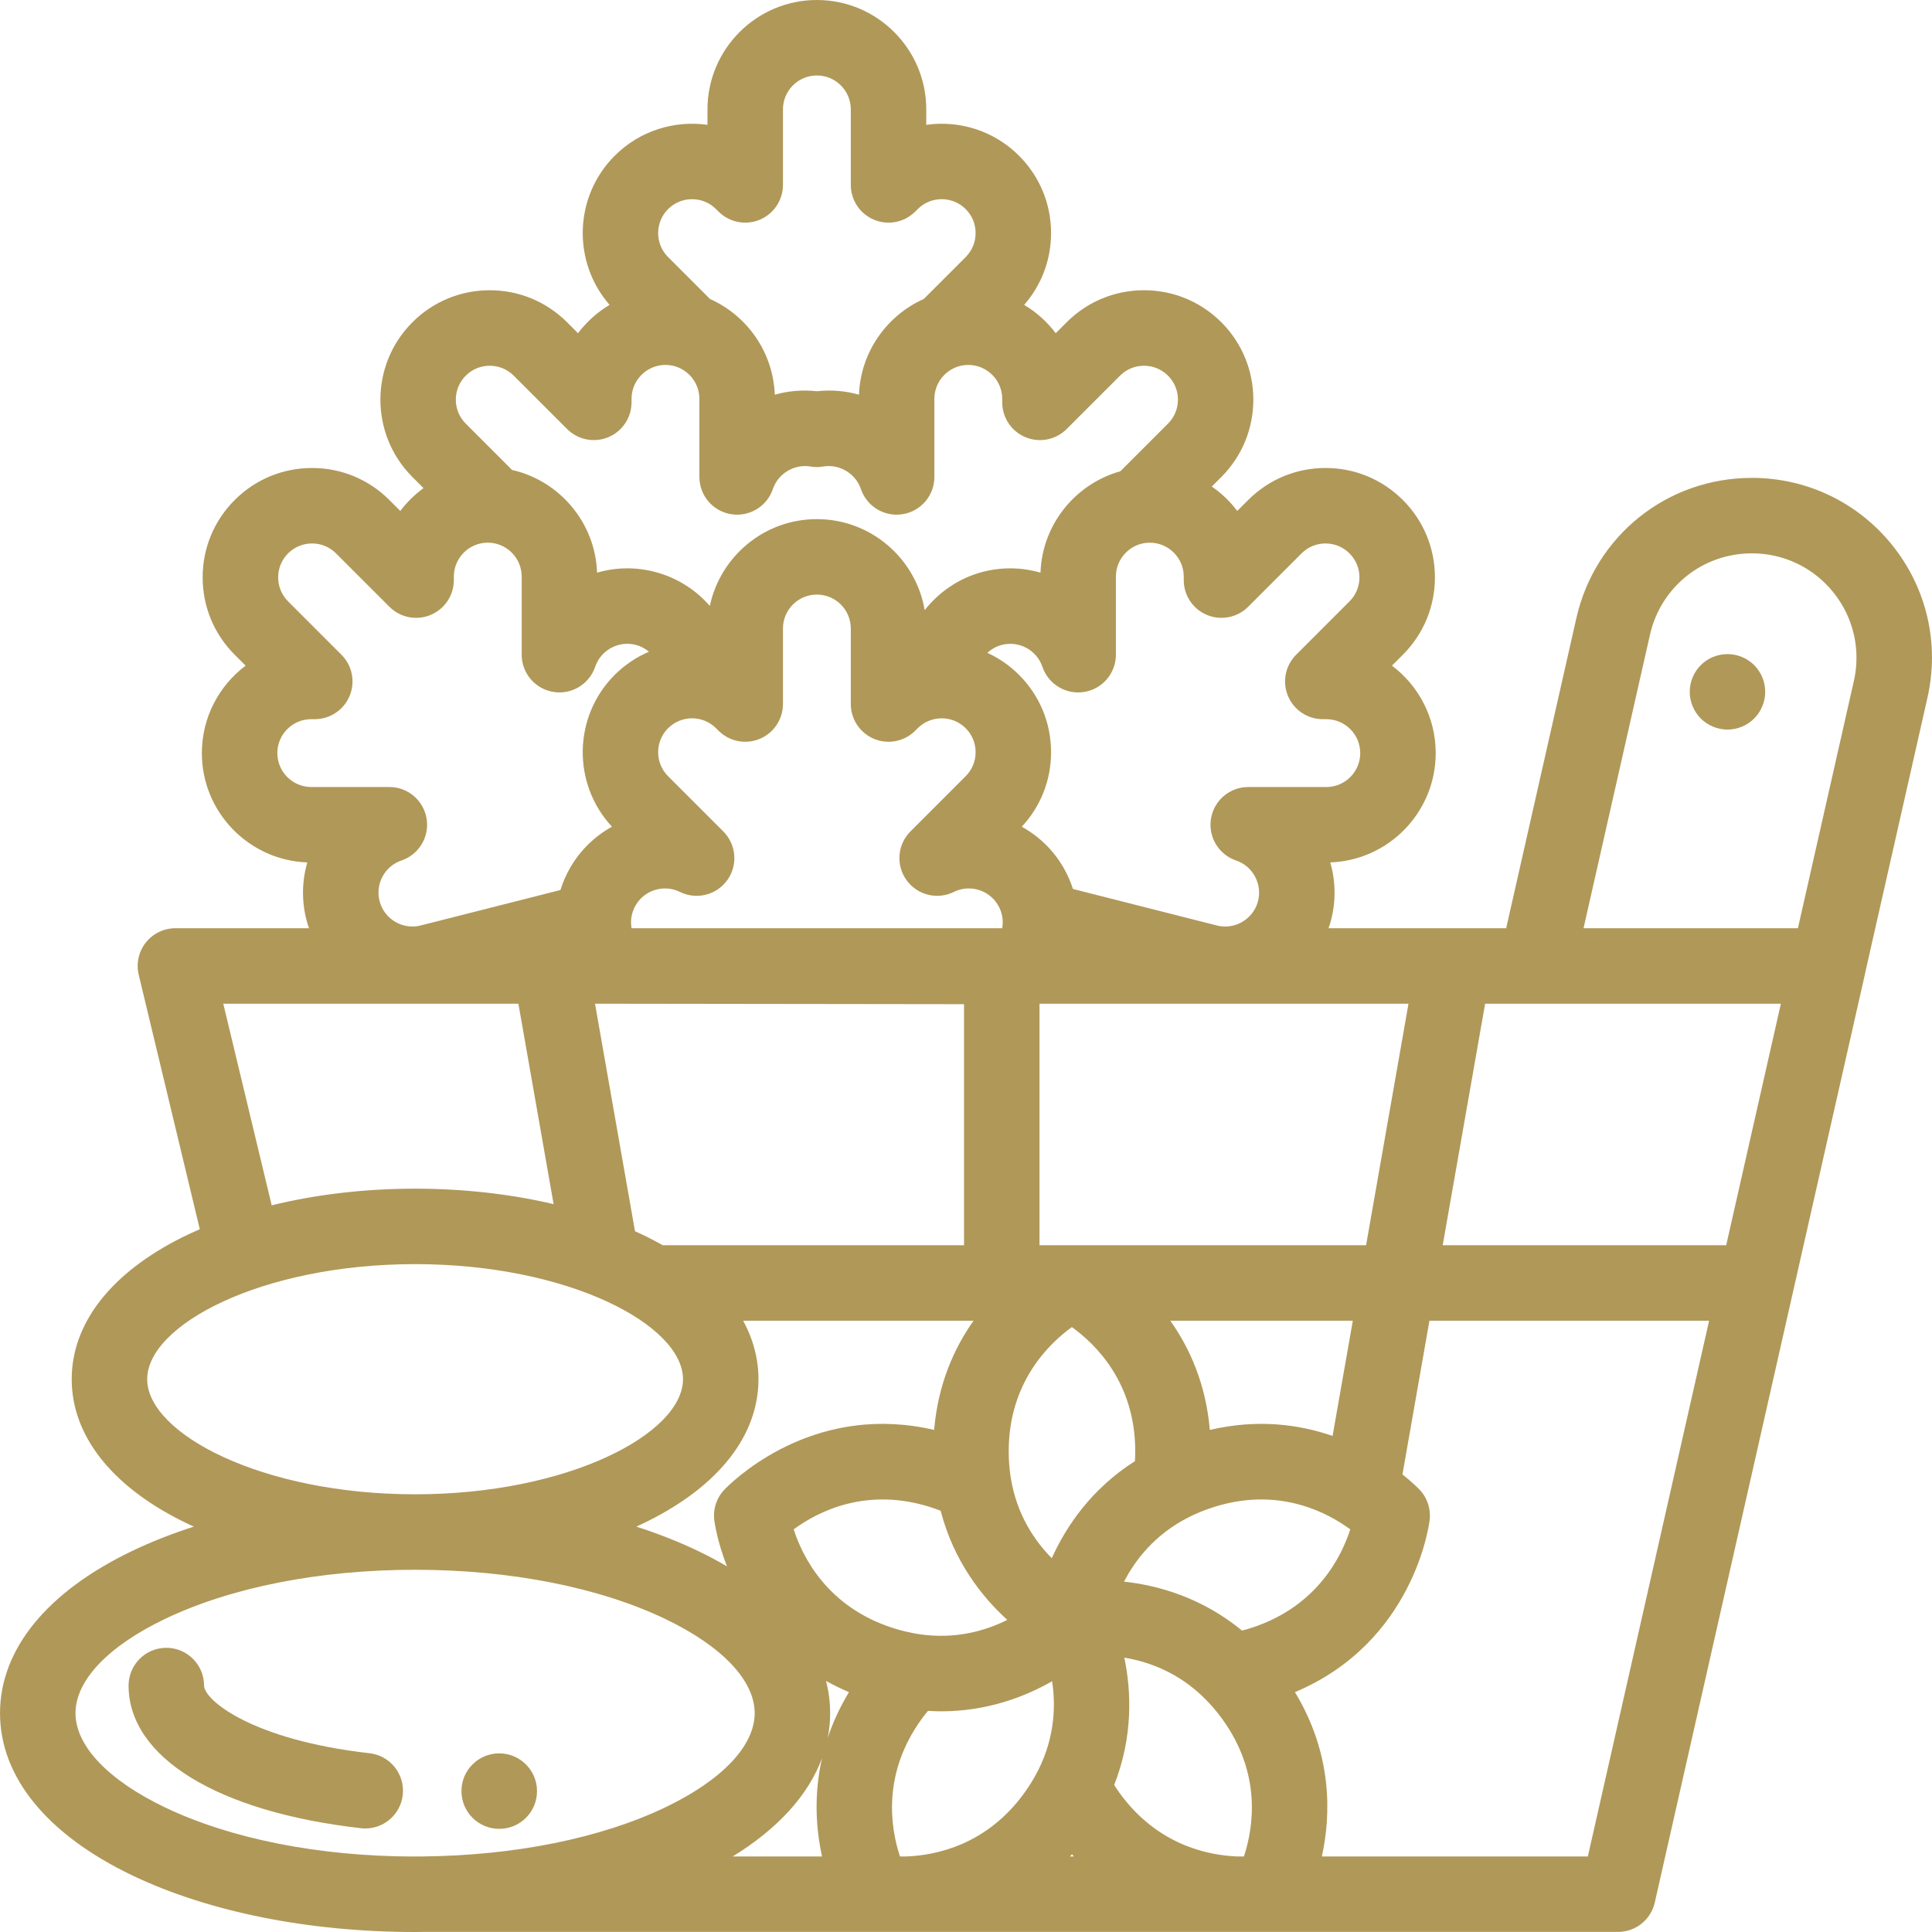 <svg xmlns="http://www.w3.org/2000/svg" xmlns:xlink="http://www.w3.org/1999/xlink" version="1.1" style="enable-background:new 0 0 511.999 511.999;" xml:space="preserve" width="511.999" height="511.999"><rect id="backgroundrect" width="100%" height="100%" x="0" y="0" fill="none" stroke="none"/>



















<g class="currentLayer" style=""><title>Layer 1</title><g id="svg_1" class="" fill-opacity="1" fill="#b09858">
	<g id="svg_2" fill="#b09858">
		<path d="M464.868,176.262c-1.86-1.859-4.43-2.92-7.07-2.92c-2.63,0-5.21,1.061-7.069,2.92c-1.86,1.87-2.931,4.44-2.931,7.07    c0,2.64,1.07,5.22,2.931,7.08c1.859,1.86,4.439,2.93,7.069,2.93c2.641,0,5.21-1.069,7.07-2.93c1.87-1.86,2.93-4.44,2.93-7.08    C467.798,180.702,466.738,178.132,464.868,176.262z" id="svg_3" fill="#b09858"/>
	</g>
</g><g id="svg_4" class="selected" fill-opacity="1" fill="#b09858">
	<g id="svg_5" fill="#b09858">
		<path d="M501.545,144.571c-9.103-11.395-22.687-17.928-37.269-17.928c-22.439,0-41.571,15.285-46.524,37.17l-18.602,82.174    h-47.074c0.22-0.638,0.433-1.281,0.61-1.942c1.407-5.253,1.266-10.588-0.153-15.497c15.501-0.553,27.943-13.336,27.943-28.971    c0-9.463-4.558-17.881-11.594-23.176l2.894-2.894c5.477-5.476,8.492-12.755,8.492-20.498c0-7.743-3.016-15.022-8.491-20.497    c-5.476-5.477-12.755-8.492-20.498-8.492s-15.022,3.016-20.499,8.491l-2.894,2.894c-1.883-2.503-4.168-4.684-6.749-6.466    l2.534-2.534c11.303-11.304,11.303-29.694,0-40.997c-5.476-5.476-12.755-8.491-20.498-8.491c-7.744,0-15.023,3.016-20.499,8.491    l-2.895,2.895c-2.268-3.014-5.112-5.568-8.363-7.508c4.606-5.277,7.127-11.956,7.127-19.025c0-7.744-3.016-15.023-8.491-20.499    c-6.69-6.691-15.866-9.418-24.584-8.191v-4.092C245.468,13.004,232.463,0,216.479,0S187.49,13.004,187.49,28.989v4.093    c-8.717-1.225-17.894,1.501-24.585,8.19c-10.825,10.826-11.274,28.149-1.364,39.523c-3.251,1.941-6.095,4.495-8.363,7.509    l-2.894-2.895c-5.476-5.476-12.755-8.491-20.499-8.491c-7.743,0-15.022,3.016-20.498,8.491c-11.302,11.304-11.302,29.694,0,40.997    l2.954,2.954c-2.337,1.702-4.417,3.737-6.154,6.046l-2.894-2.894c-5.477-5.476-12.756-8.491-20.499-8.491    s-15.022,3.016-20.498,8.491c-5.476,5.475-8.491,12.755-8.491,20.498s3.016,15.022,8.491,20.498l2.895,2.894    c-7.036,5.295-11.594,13.713-11.594,23.176c0,15.634,12.441,28.418,27.944,28.971c-1.42,4.91-1.562,10.246-0.154,15.499    c0.177,0.662,0.39,1.304,0.61,1.942H46.486c-3.063,0-5.957,1.403-7.854,3.81c-1.896,2.405-2.585,5.547-1.87,8.525l16.189,67.43    c-1.602,0.696-3.177,1.412-4.695,2.171c-18.862,9.432-29.251,22.777-29.251,37.58s10.389,28.149,29.251,37.58    c1.018,0.509,2.057,1.003,3.113,1.484c-5.823,1.874-11.317,4.037-16.402,6.478c-22.545,10.821-34.961,26.076-34.961,42.954    c0,16.878,12.415,32.134,34.961,42.954c20.21,9.701,46.857,15.043,75.035,15.043c0.634,0,1.263-0.017,1.896-0.022h316.883    c4.672,0,8.722-3.235,9.753-7.792l55.686-245.991c0.021-0.094,0.029-0.189,0.048-0.283l16.531-73.034    C514.02,170.655,510.646,155.964,501.545,144.571z M373.267,265.988l-11.243,64.011h-86.547v-64.01L373.267,265.988z     M353.146,380.539c-8.815-3.053-19.821-4.562-32.533-1.595c-1.033-12.15-5.323-21.676-10.473-28.946h48.37L353.146,380.539z     M357.831,405.295c-2.308,7.196-8.807,20.457-26.138,26.089c-0.844,0.274-1.691,0.513-2.538,0.736    c-10.71-8.796-22.283-11.99-31.271-12.97c2.963-5.737,8.093-12.414,16.882-16.937c2.055-1.058,4.264-1.974,6.564-2.721    c15.054-4.893,26.857-0.357,33.838,3.999c0.104,0.07,0.21,0.136,0.317,0.202C356.343,404.237,357.129,404.778,357.831,405.295z     M319.873,162.973c3.737,1.545,8.038,0.692,10.899-2.168l14.149-14.149c1.698-1.698,3.956-2.634,6.357-2.634    c2.401,0,4.658,0.935,6.357,2.634c1.698,1.698,2.633,3.955,2.633,6.356c0,2.401-0.935,4.658-2.634,6.356l-14.149,14.15    c-2.859,2.86-3.715,7.161-2.167,10.898c1.548,3.736,5.193,6.173,9.238,6.173h0.931c4.957,0,8.99,4.033,8.99,8.99    s-4.033,8.99-8.99,8.99h-20.695c-4.896,0-9.071,3.544-9.867,8.374c-0.796,4.831,2.022,9.527,6.659,11.098    c4.466,1.513,7.007,6.271,5.785,10.832c-1.283,4.788-6.225,7.641-11.01,6.357c-0.044-0.012-0.087-0.022-0.13-0.034l-37.884-9.611    c-0.625-1.935-1.448-3.828-2.497-5.644c-2.72-4.709-6.592-8.382-11.068-10.85c5.016-5.381,7.765-12.352,7.765-19.745    c0-7.744-3.016-15.023-8.491-20.499c-2.499-2.499-5.345-4.445-8.384-5.839c1.044-0.967,2.317-1.7,3.75-2.084    c4.56-1.222,9.32,1.319,10.832,5.785c1.57,4.638,6.265,7.451,11.098,6.659c4.83-0.796,8.374-4.972,8.374-9.867v-20.695    c0-4.957,4.033-8.99,8.99-8.99s8.99,4.033,8.99,8.99v0.931C313.701,157.779,316.137,161.425,319.873,162.973z M189.294,402.855    c0.065,0.537,0.737,5.552,3.366,12.249c-2.396-1.411-4.935-2.766-7.622-4.056c-5.085-2.441-10.58-4.605-16.402-6.478    c1.056-0.481,2.095-0.975,3.113-1.484c18.862-9.432,29.251-22.777,29.251-37.58c0-5.404-1.391-10.613-4.067-15.508h61.063    c-5.127,7.258-9.412,16.782-10.442,28.948c-30.305-7.084-50.974,11.26-55.222,15.456    C190.064,396.557,188.91,399.683,189.294,402.855z M191.682,220.335L177.047,205.7c-3.506-3.505-3.506-9.209-0.001-12.714    c3.505-3.505,9.21-3.507,12.714,0l0.658,0.658c2.86,2.859,7.162,3.714,10.898,2.168c3.736-1.548,6.173-5.194,6.173-9.239v-20.011    c0-4.958,4.033-8.991,8.99-8.991s8.99,4.033,8.99,8.991v20.011c0,4.045,2.437,7.691,6.173,9.239    c3.737,1.546,8.039,0.691,10.898-2.168l0.658-0.658c1.626-1.627,3.728-2.489,5.863-2.606c0.045-0.001,0.089,0.003,0.134,0.001    c0.058-0.002,0.114-0.013,0.172-0.016c2.364-0.049,4.744,0.82,6.545,2.62c1.698,1.698,2.633,3.956,2.633,6.357    c0,2.4-0.935,4.658-2.634,6.356l-14.633,14.634c-3.462,3.462-3.908,8.921-1.055,12.898c2.853,3.978,8.167,5.305,12.555,3.138    c4.227-2.09,9.388-0.521,11.749,3.569c1.084,1.877,1.427,4.015,1.066,6.049l-98.226,0.003c-0.362-2.035-0.018-4.173,1.066-6.05    c2.361-4.09,7.524-5.659,11.75-3.569c4.389,2.165,9.703,0.842,12.555-3.138C195.591,229.254,195.144,223.795,191.682,220.335z     M255.478,266.116v63.883h-79.841c-1.255-0.709-2.548-1.402-3.889-2.072c-1.131-0.566-2.292-1.111-3.47-1.641l-10.591-60.297    L255.478,266.116z M246.83,399.489c0.833,0.271,1.649,0.571,2.455,0.885c3.482,13.422,10.962,22.824,17.659,28.91    c-5.753,2.883-13.785,5.25-23.496,3.769c-0.004,0-0.007-0.002-0.011-0.002c-2.308-0.354-4.651-0.914-6.969-1.667    c-17.312-5.625-23.818-18.886-26.133-26.093C216.714,400.598,229.652,393.91,246.83,399.489z M177.046,55.414    c3.507-3.505,9.21-3.506,12.72,0.005l0.658,0.657c2.86,2.856,7.159,3.71,10.896,2.161c3.735-1.549,6.17-5.194,6.17-9.237V28.989    c0-4.957,4.033-8.99,8.99-8.99s8.99,4.033,8.99,8.99V49c0,4.043,2.435,7.688,6.17,9.237c3.733,1.549,8.034,0.697,10.896-2.161    l0.664-0.662c3.503-3.505,9.207-3.507,12.714,0c1.698,1.698,2.633,3.956,2.633,6.357c0,2.4-0.935,4.658-2.634,6.357L244.81,79.229    c-9.804,4.386-16.748,14.055-17.172,25.37c-3.54-1.007-7.319-1.343-11.156-0.915c-3.843-0.428-7.618-0.091-11.157,0.915    c-0.425-11.314-7.369-20.983-17.172-25.369l-11.104-11.103C173.542,64.622,173.542,58.918,177.046,55.414z M123.43,99.552    c3.505-3.506,9.207-3.506,12.713,0l14.149,14.149c2.86,2.859,7.161,3.713,10.898,2.168c3.736-1.548,6.173-5.194,6.173-9.239v-0.93    c0-4.957,4.033-8.99,8.99-8.99c4.958,0,8.991,4.033,8.991,8.99v20.694c0,4.896,3.544,9.071,8.374,9.867    c4.831,0.794,9.526-2.021,11.098-6.659c1.399-4.132,5.696-6.694,9.989-5.967c1.109,0.189,2.242,0.189,3.352,0    c4.298-0.727,8.59,1.836,9.989,5.967c1.57,4.638,6.265,7.451,11.098,6.659c4.83-0.796,8.374-4.972,8.374-9.867V105.7    c0-4.957,4.033-8.99,8.99-8.99c4.957,0,8.99,4.033,8.99,8.99v0.93c0,4.045,2.437,7.69,6.173,9.238    c3.734,1.548,8.037,0.694,10.898-2.167l14.15-14.149c3.508-3.506,9.21-3.505,12.713,0c1.698,1.697,2.633,3.955,2.633,6.357    c0,2.401-0.935,4.658-2.633,6.356L296.9,124.891c-11.88,3.329-20.704,14.047-21.161,26.867c-4.91-1.42-10.246-1.562-15.499-0.154    c-6.163,1.652-11.413,5.295-15.19,10.087c-2.325-13.671-14.247-24.117-28.572-24.117c-13.935,0-25.602,9.886-28.366,23.011    c-3.72-4.291-8.673-7.45-14.382-8.981c-5.254-1.407-10.588-1.266-15.498,0.154c-0.474-13.304-9.961-24.347-22.522-27.213    l-12.281-12.281c-1.698-1.698-2.633-3.955-2.633-6.356C120.797,103.507,121.732,101.249,123.43,99.552z M73.497,199.578    c0-4.957,4.033-8.99,8.99-8.99h0.931c4.045,0,7.69-2.437,9.238-6.173c1.548-3.737,0.693-8.038-2.167-10.898l-14.149-14.15    c-3.505-3.505-3.505-9.208,0-12.713c1.698-1.698,3.955-2.633,6.356-2.633s4.659,0.936,6.357,2.634l14.149,14.149    c2.86,2.86,7.16,3.714,10.898,2.168c3.736-1.548,6.173-5.194,6.173-9.239v-0.931c0-4.957,4.033-8.99,8.99-8.99    c4.957,0,8.99,4.033,8.99,8.99v20.695c0,4.896,3.544,9.071,8.374,9.867c4.833,0.793,9.527-2.021,11.098-6.659    c1.512-4.466,6.27-7.009,10.831-5.785c1.289,0.345,2.444,0.971,3.428,1.793c-3.298,1.409-6.39,3.445-9.078,6.131    c-11.056,11.055-11.297,28.893-0.726,40.244c-4.477,2.469-8.349,6.142-11.068,10.852c-1.099,1.904-1.962,3.892-2.595,5.925    l-36.771,9.329c-0.043,0.012-0.086,0.022-0.13,0.034c-4.785,1.284-9.727-1.568-11.011-6.357    c-1.222-4.562,1.319-9.319,5.785-10.832c4.637-1.57,7.455-6.267,6.659-11.098c-0.796-4.83-4.972-8.374-9.867-8.374H82.487    C77.531,208.568,73.497,204.535,73.497,199.578z M137.382,265.99l9.33,53.116c-11.4-2.679-23.863-4.096-36.708-4.096    c-13.335,0-26.256,1.529-38.004,4.411L59.171,265.99H137.382z M39.006,365.506c0-14.396,30.363-30.499,70.997-30.499    c40.634,0,70.997,16.102,70.997,30.499c0,14.396-30.363,30.499-70.997,30.499C69.369,396.005,39.006,379.904,39.006,365.506z     M176.384,478.927c-17.108,8.212-39.926,12.817-64.428,13.051h-1.953c-0.122,0-0.241,0.014-0.362,0.018    c-25.105-0.044-48.54-4.68-66.018-13.069c-15.008-7.204-23.616-16.288-23.616-24.925c0-8.637,8.607-17.721,23.615-24.925    c17.563-8.431,41.139-13.073,66.381-13.073c25.242,0,48.817,4.644,66.381,13.073c15.008,7.204,23.615,16.288,23.615,24.925    C199.999,462.639,191.393,471.724,176.384,478.927z M194.188,491.979c11.996-7.388,20.058-16.289,23.659-26.058    c-2.269,9.93-1.54,18.997,0.001,26.058H194.188z M219.369,460.504c0.416-2.136,0.631-4.305,0.631-6.502    c0-2.9-0.375-5.75-1.097-8.54c1.907,1.061,3.925,2.06,6.083,2.969C222.517,452.51,220.692,456.555,219.369,460.504z     M275.15,469.096c-0.002,0.003-0.004,0.006-0.006,0.01c-1.049,2.086-2.308,4.145-3.74,6.118    c-9.941,13.681-23.248,16.438-31.173,16.755h-1.731v0c-2.487-7.527-4.826-21.879,5.774-36.467    c0.528-0.727,1.081-1.428,1.644-2.115c1.184,0.071,2.354,0.116,3.5,0.116c12.222,0,22.222-3.864,29.401-7.961    C279.789,451.917,279.566,460.302,275.15,469.096z M283.556,491.979c0.173-0.195,0.349-0.375,0.521-0.574    c0.17,0.197,0.343,0.381,0.513,0.574H283.556z M278.728,412.942c-4.521-4.583-9.256-11.493-10.845-21.193    c-0.001-0.007-0.001-0.014-0.002-0.021c-0.374-2.295-0.564-4.69-0.564-7.119c0-18.204,10.602-28.488,16.74-32.918    c6.435,4.618,16.794,14.857,16.794,32.918c0,0.872-0.033,1.738-0.082,2.599C289.077,394.67,282.447,404.691,278.728,412.942z     M329.654,491.979h-1.858c-7.915-0.341-21.146-3.131-31.044-16.754c-0.521-0.717-1.009-1.448-1.482-2.184    c5.063-12.899,4.531-24.894,2.69-33.749c6.352,1.045,14.253,3.851,21.249,10.764c1.664,1.645,3.236,3.48,4.672,5.457    C334.479,470.1,332.141,484.451,329.654,491.979z M420.794,491.979h-70.483c2.412-11.049,2.852-27.041-7.139-43.544    c31.41-13.223,35.527-44.199,35.695-45.58c0.384-3.171-0.77-6.296-3.036-8.451c-0.791-0.784-2.201-2.103-4.17-3.668l7.156-40.738    h74.117L420.794,491.979z M375.129,393.796c0.303,0.237,0.533,0.445,0.673,0.579C375.587,394.173,375.363,393.98,375.129,393.796z     M457.461,329.999H382.33l11.242-64.011h13.547c0.009,0,0.018,0.001,0.027,0.001c0.012,0,0.023-0.001,0.035-0.001h64.77    L457.461,329.999z M491.296,180.461l-14.832,65.525h-56.809l17.601-77.758c2.877-12.71,13.987-21.587,27.02-21.587    c8.47,0,16.357,3.795,21.644,10.412C491.207,163.669,493.166,172.201,491.296,180.461z" id="svg_6" fill="#b09858"/>
	</g>
</g><g id="svg_7" class="selected" fill-opacity="1" fill="#b09858">
	<g id="svg_8" fill="#b09858">
		<path d="M97.924,464.623c-31.231-3.54-43.849-14.12-43.849-17.937c0-5.522-4.478-10-10-10c-5.522,0-10,4.478-10,10    c0,19.015,23.603,33.503,61.596,37.809c0.383,0.043,0.762,0.064,1.139,0.064c5.018,0,9.345-3.77,9.924-8.875    C107.356,470.198,103.412,465.245,97.924,464.623z" id="svg_9" fill="#b09858"/>
	</g>
</g><g id="svg_10" class="selected" fill-opacity="1" fill="#b09858">
	<g id="svg_11" fill="#b09858">
		<path d="M132.291,464.659c-5.522,0-10,4.478-10,10c0,5.522,4.477,10,9.999,10h0.045c5.522,0,9.978-4.478,9.978-10    C142.313,469.137,137.813,464.659,132.291,464.659z" id="svg_12" fill="#b09858"/>
	</g>
</g><g id="svg_13">
</g><g id="svg_14">
</g><g id="svg_15">
</g><g id="svg_16">
</g><g id="svg_17">
</g><g id="svg_18">
</g><g id="svg_19">
</g><g id="svg_20">
</g><g id="svg_21">
</g><g id="svg_22">
</g><g id="svg_23">
</g><g id="svg_24">
</g><g id="svg_25">
</g><g id="svg_26">
</g><g id="svg_27">
</g></g></svg>